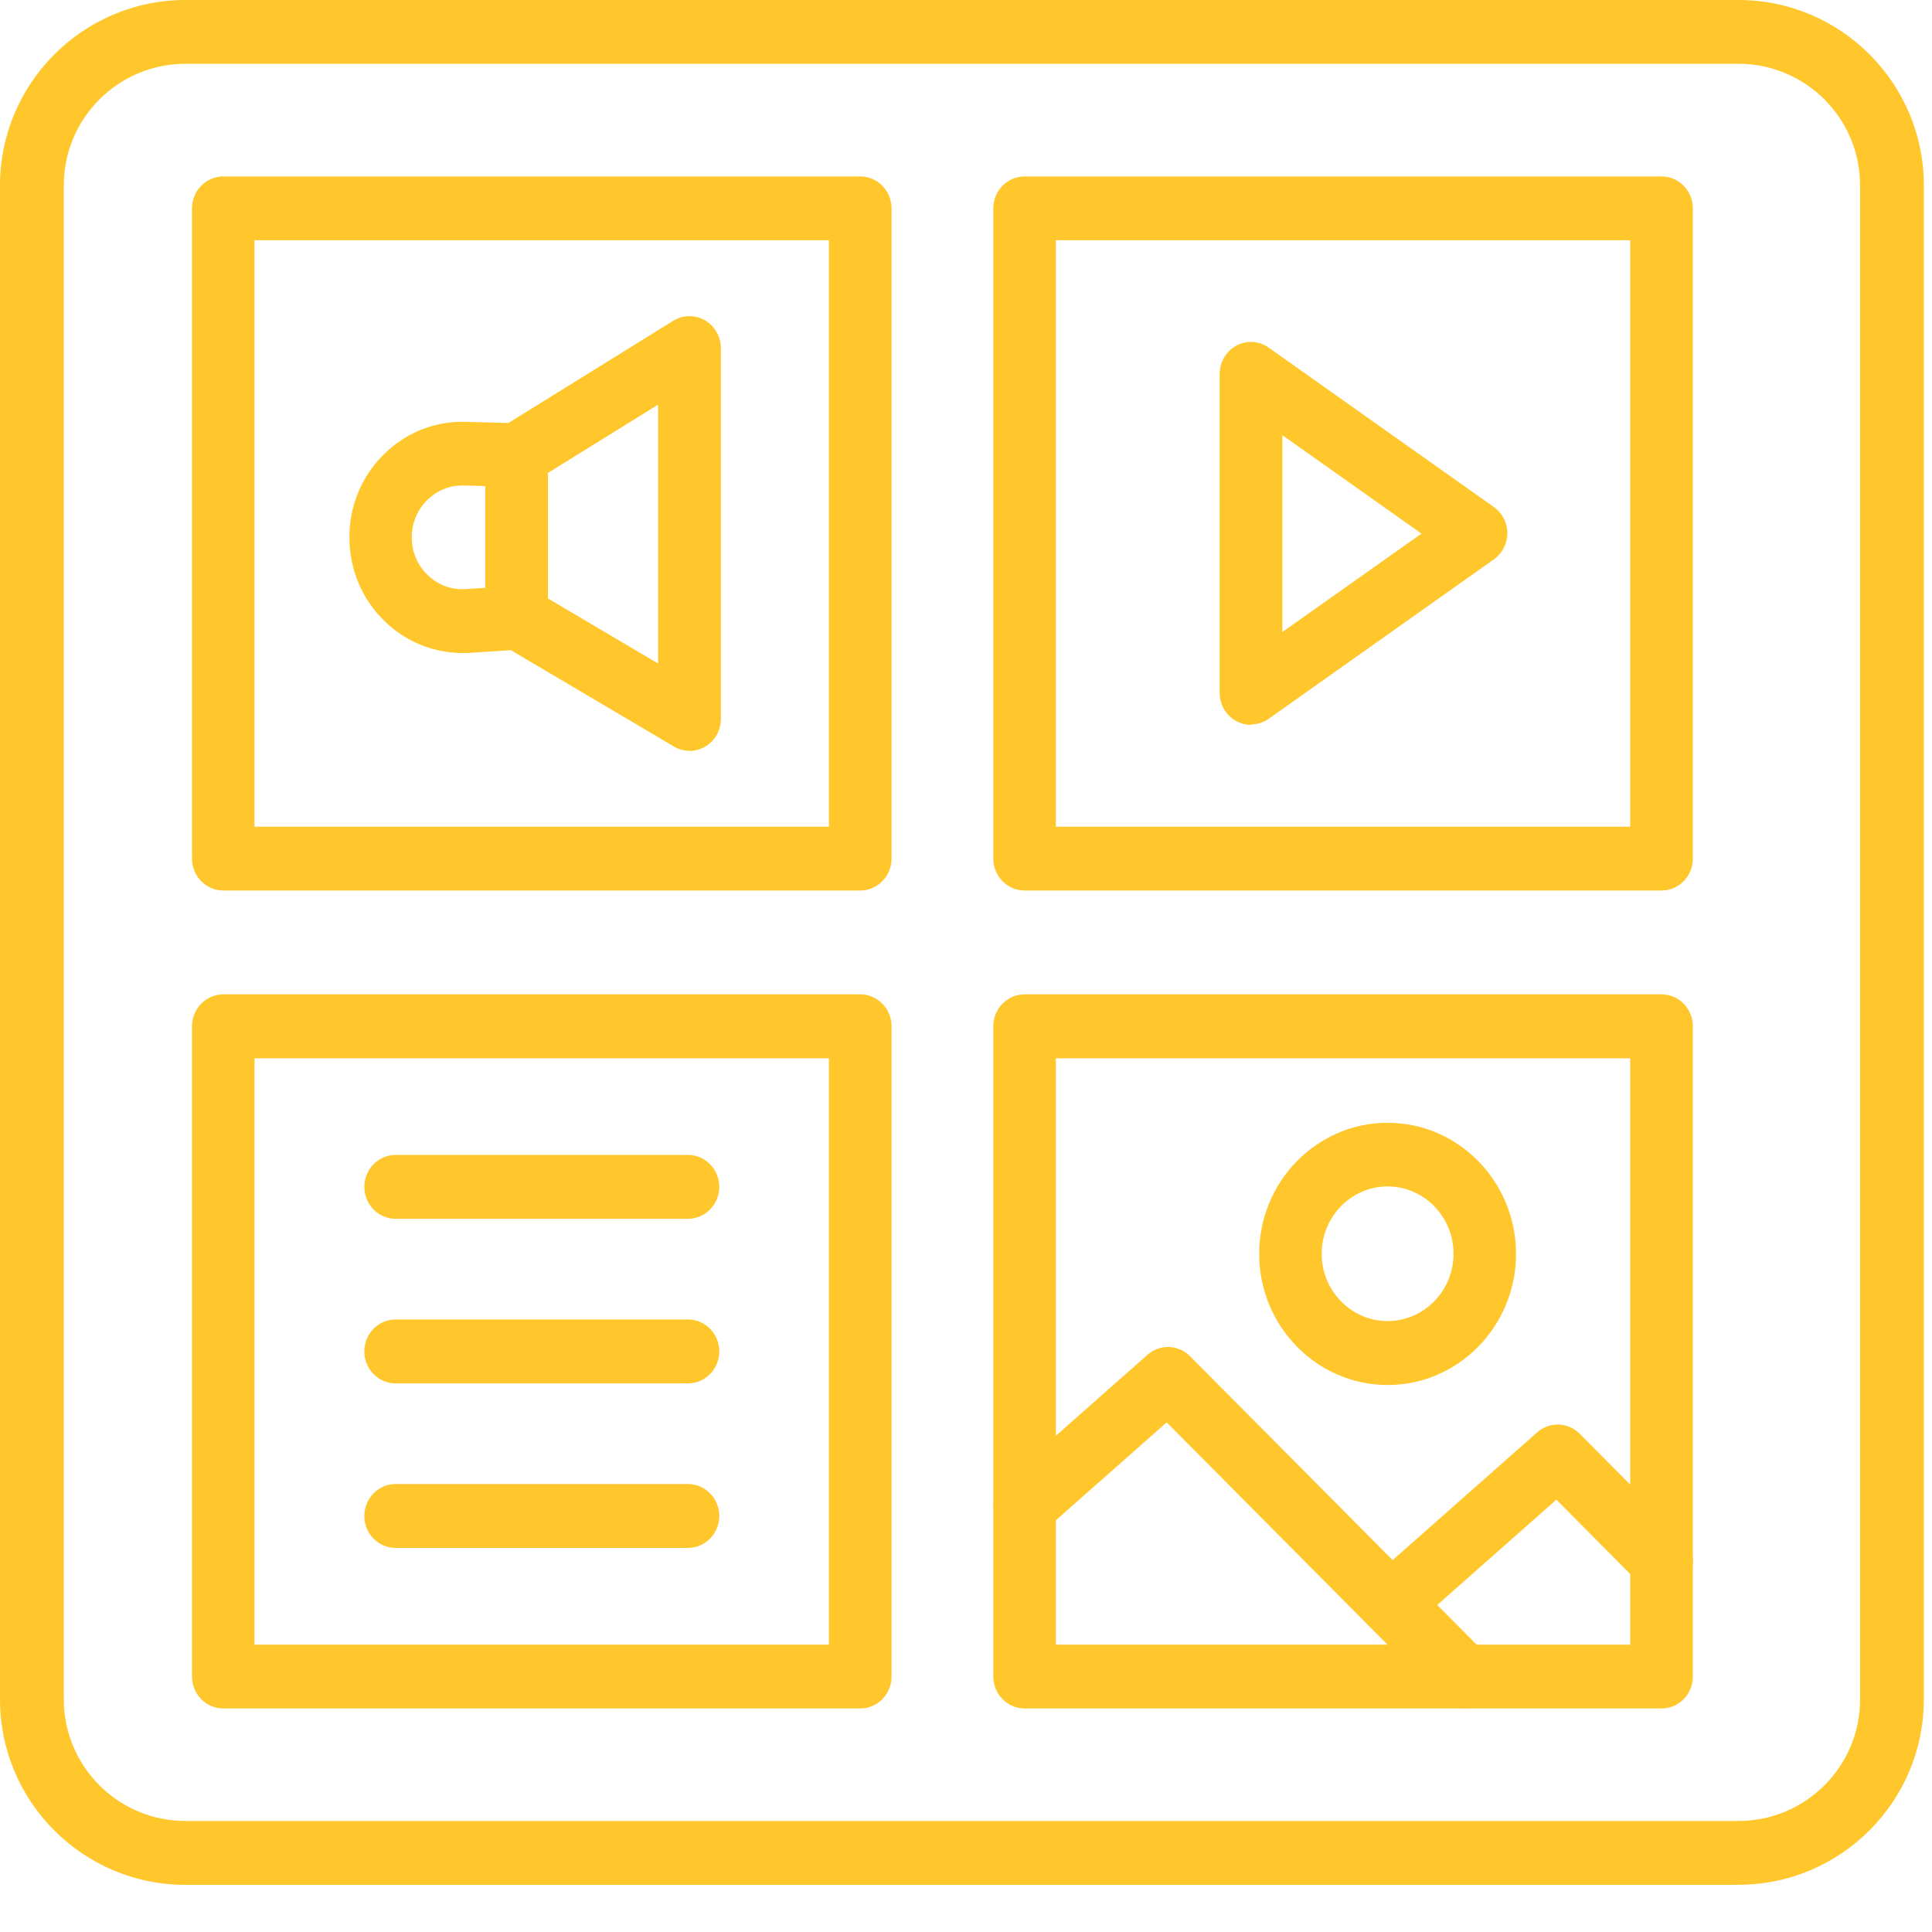 <svg width="40" height="40" viewBox="0 0 40 40" fill="none" xmlns="http://www.w3.org/2000/svg">
<g clip-path="url(#clip0_6143_5015)">
<path d="M35.997 39.024H3.837C1.72 39.024 0 37.301 0 35.187V3.837C0 1.723 1.723 0 3.837 0H35.994C38.111 0 39.831 1.723 39.831 3.837V35.184C39.831 37.301 38.108 39.022 35.994 39.022L35.997 39.024ZM3.837 1.321C2.449 1.321 1.321 2.449 1.321 3.837V35.184C1.321 36.572 2.449 37.701 3.837 37.701H35.994C37.382 37.701 38.511 36.572 38.511 35.184V3.837C38.511 2.449 37.382 1.321 35.994 1.321H3.837Z" fill="#FFC72C"/>
<path d="M17.81 18.437H4.623C4.265 18.437 3.975 18.141 3.975 17.775V4.315C3.975 3.949 4.265 3.653 4.623 3.653H17.81C18.169 3.653 18.459 3.949 18.459 4.315V17.775C18.459 18.141 18.169 18.437 17.81 18.437ZM5.269 17.116H17.162V4.974H5.269V17.113V17.116Z" fill="#FFC72C"/>
<path d="M34.401 18.437H21.214C20.855 18.437 20.565 18.141 20.565 17.775V4.315C20.565 3.949 20.855 3.653 21.214 3.653H34.401C34.759 3.653 35.049 3.949 35.049 4.315V17.775C35.049 18.141 34.759 18.437 34.401 18.437ZM21.86 17.116H33.752V4.974H21.86V17.113V17.116Z" fill="#FFC72C"/>
<path d="M17.81 35.372H4.623C4.265 35.372 3.975 35.076 3.975 34.71V21.249C3.975 20.883 4.265 20.587 4.623 20.587H17.81C18.169 20.587 18.459 20.883 18.459 21.249V34.71C18.459 35.076 18.169 35.372 17.81 35.372ZM5.269 34.051H17.162V21.911H5.269V34.051Z" fill="#FFC72C"/>
<path d="M34.401 35.372H21.214C20.855 35.372 20.565 35.076 20.565 34.71V21.249C20.565 20.883 20.855 20.587 21.214 20.587H34.401C34.759 20.587 35.049 20.883 35.049 21.249V34.71C35.049 35.076 34.759 35.372 34.401 35.372ZM21.86 34.051H33.752V21.911H21.86V34.051Z" fill="#FFC72C"/>
<path d="M14.274 15.544C14.161 15.544 14.049 15.513 13.951 15.455L10.577 13.461L9.685 13.519C9.034 13.544 8.424 13.31 7.962 12.86C7.499 12.411 7.242 11.805 7.234 11.151C7.226 10.498 7.472 9.886 7.926 9.428C8.38 8.967 8.977 8.722 9.62 8.733L10.525 8.758L13.94 6.641C14.139 6.518 14.388 6.513 14.594 6.63C14.796 6.747 14.925 6.968 14.925 7.205V14.885C14.925 15.122 14.802 15.34 14.602 15.457C14.501 15.516 14.391 15.547 14.279 15.547L14.274 15.544ZM10.73 12.129C10.845 12.129 10.955 12.159 11.053 12.218L13.625 13.737V8.378L11.029 9.987C10.922 10.054 10.799 10.084 10.676 10.082L9.587 10.051C9.305 10.048 9.037 10.157 8.835 10.364C8.632 10.57 8.52 10.844 8.525 11.137C8.528 11.43 8.643 11.701 8.851 11.902C9.059 12.104 9.327 12.21 9.617 12.198L10.687 12.129C10.687 12.129 10.714 12.129 10.728 12.129H10.73Z" fill="#FFC72C"/>
<path d="M10.695 13.452C10.337 13.452 10.047 13.156 10.047 12.79V9.422C10.047 9.057 10.337 8.761 10.695 8.761C11.054 8.761 11.344 9.057 11.344 9.422V12.79C11.344 13.156 11.054 13.452 10.695 13.452Z" fill="#FFC72C"/>
<path d="M25.9 15.008C25.796 15.008 25.695 14.982 25.599 14.932C25.386 14.818 25.252 14.591 25.252 14.346V7.741C25.252 7.495 25.386 7.269 25.599 7.155C25.813 7.04 26.07 7.057 26.267 7.197L30.929 10.498C31.104 10.62 31.208 10.824 31.208 11.039C31.208 11.254 31.104 11.458 30.929 11.581L26.267 14.882C26.157 14.96 26.026 14.999 25.898 14.999L25.9 15.008ZM26.549 9.006V13.086L29.43 11.048L26.549 9.009V9.006Z" fill="#FFC72C"/>
<path d="M30.305 35.372C30.141 35.372 29.977 35.307 29.851 35.182L24.155 29.449L21.638 31.672C21.367 31.909 20.959 31.881 20.724 31.605C20.491 31.328 20.519 30.912 20.79 30.672L23.758 28.049C24.012 27.823 24.395 27.837 24.636 28.077L30.759 34.238C31.014 34.495 31.016 34.914 30.765 35.171C30.639 35.302 30.472 35.366 30.305 35.366V35.372Z" fill="#FFC72C"/>
<path d="M28.806 33.861C28.625 33.861 28.445 33.783 28.316 33.632C28.084 33.355 28.111 32.939 28.382 32.699L31.826 29.655C32.081 29.429 32.464 29.443 32.705 29.683L34.858 31.85C35.112 32.107 35.115 32.526 34.863 32.783C34.611 33.043 34.201 33.045 33.949 32.788L32.223 31.049L29.233 33.693C29.11 33.802 28.959 33.855 28.809 33.855L28.806 33.861Z" fill="#FFC72C"/>
<path d="M28.729 28.675C27.263 28.675 26.07 27.457 26.07 25.96C26.07 24.464 27.263 23.246 28.729 23.246C30.195 23.246 31.388 24.464 31.388 25.96C31.388 27.457 30.195 28.675 28.729 28.675ZM28.729 24.564C27.977 24.564 27.364 25.19 27.364 25.958C27.364 26.726 27.977 27.351 28.729 27.351C29.481 27.351 30.094 26.726 30.094 25.958C30.094 25.19 29.481 24.564 28.729 24.564Z" fill="#FFC72C"/>
<path d="M14.243 25.234H8.191C7.833 25.234 7.543 24.938 7.543 24.573C7.543 24.207 7.833 23.911 8.191 23.911H14.243C14.601 23.911 14.892 24.207 14.892 24.573C14.892 24.938 14.601 25.234 14.243 25.234Z" fill="#FFC72C"/>
<path d="M14.243 28.641H8.191C7.833 28.641 7.543 28.345 7.543 27.98C7.543 27.614 7.833 27.318 8.191 27.318H14.243C14.601 27.318 14.892 27.614 14.892 27.98C14.892 28.345 14.601 28.641 14.243 28.641Z" fill="#FFC72C"/>
<path d="M14.243 32.048H8.191C7.833 32.048 7.543 31.752 7.543 31.387C7.543 31.021 7.833 30.725 8.191 30.725H14.243C14.601 30.725 14.892 31.021 14.892 31.387C14.892 31.752 14.601 32.048 14.243 32.048Z" fill="#FFC72C"/>
</g>
<defs>
<clipPath id="clip0_6143_5015">
<rect width="40" height="40" fill="white"/>
</clipPath>
</defs>
</svg>
